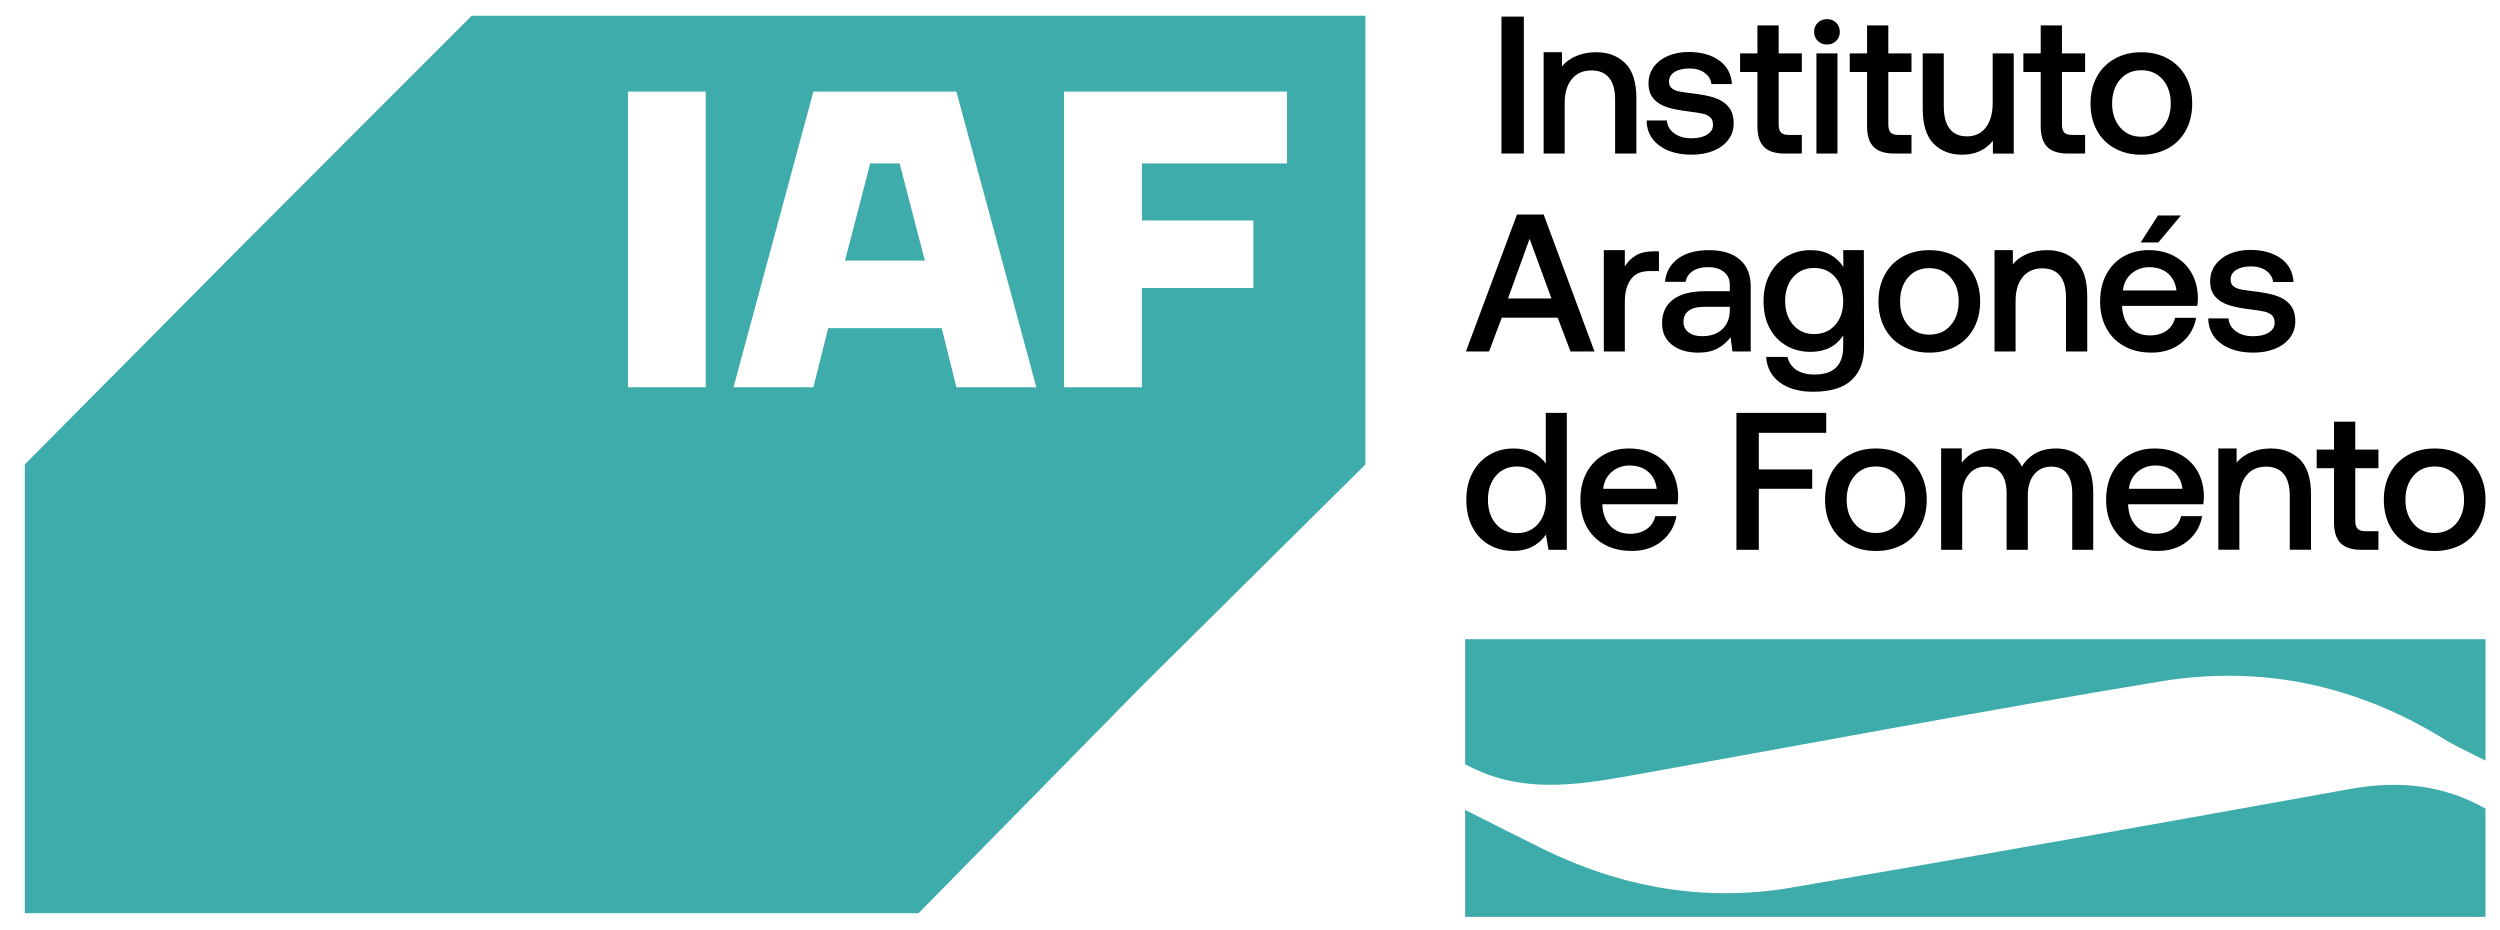 <svg width="86" height="32" viewBox="0 0 86 32" fill="none" xmlns="http://www.w3.org/2000/svg">
<path d="M51.875 10.267H53.37L52.618 8.215L51.875 10.267ZM50.427 12.091L52.184 7.38H53.102L54.85 12.091H54.026L53.584 10.927H51.661L51.224 12.091H50.427Z" fill="black"/>
<path d="M57.068 8.645V9.325H56.746C56.446 9.325 56.23 9.422 56.095 9.617C55.962 9.812 55.894 10.06 55.894 10.361V12.091H55.172V8.604H55.894V9.164C55.995 9.001 56.121 8.875 56.278 8.784C56.434 8.692 56.644 8.645 56.906 8.645H57.068Z" fill="black"/>
<path d="M59.249 11.323C59.416 11.161 59.503 10.947 59.506 10.678V10.555H58.608C58.385 10.555 58.213 10.6 58.094 10.687C57.973 10.776 57.911 10.904 57.911 11.073C57.911 11.222 57.969 11.342 58.084 11.431C58.198 11.52 58.351 11.565 58.549 11.565C58.847 11.565 59.082 11.484 59.249 11.323ZM59.849 8.928C60.099 9.144 60.224 9.452 60.224 9.848V12.09H59.595L59.534 11.599C59.404 11.77 59.251 11.9 59.075 11.992C58.898 12.085 58.683 12.131 58.428 12.131C58.048 12.131 57.745 12.042 57.516 11.861C57.29 11.683 57.175 11.436 57.175 11.121C57.175 10.767 57.302 10.495 57.554 10.304C57.806 10.114 58.17 10.018 58.649 10.018H59.506V9.809C59.506 9.616 59.44 9.465 59.305 9.356C59.172 9.245 58.987 9.19 58.75 9.19C58.54 9.19 58.367 9.236 58.23 9.325C58.094 9.414 58.012 9.539 57.986 9.695H57.276C57.312 9.349 57.463 9.082 57.731 8.89C58 8.7 58.351 8.605 58.784 8.605C59.242 8.605 59.598 8.712 59.849 8.928Z" fill="black"/>
<path d="M63.132 11.179C63.314 10.97 63.406 10.7 63.406 10.368C63.406 10.027 63.314 9.75 63.132 9.536C62.949 9.324 62.707 9.218 62.407 9.218C62.109 9.218 61.867 9.322 61.683 9.533C61.501 9.745 61.409 10.019 61.409 10.354C61.409 10.691 61.501 10.965 61.683 11.175C61.867 11.386 62.109 11.492 62.407 11.492C62.707 11.492 62.949 11.387 63.132 11.179ZM64.116 8.605L64.123 11.949C64.123 12.433 63.98 12.809 63.694 13.076C63.408 13.343 62.966 13.476 62.367 13.476C61.903 13.476 61.525 13.372 61.235 13.163C60.946 12.955 60.784 12.66 60.753 12.279H61.489C61.535 12.47 61.637 12.621 61.798 12.727C61.958 12.832 62.167 12.884 62.421 12.884C63.077 12.884 63.406 12.565 63.406 11.923V11.538C63.157 11.916 62.782 12.104 62.288 12.104C61.975 12.104 61.695 12.033 61.45 11.892C61.205 11.75 61.012 11.548 60.874 11.287C60.734 11.023 60.666 10.713 60.666 10.354C60.666 10.008 60.736 9.704 60.877 9.439C61.017 9.173 61.212 8.97 61.457 8.823C61.702 8.677 61.978 8.605 62.288 8.605C62.547 8.605 62.769 8.657 62.958 8.759C63.145 8.862 63.297 9.004 63.413 9.184L63.406 8.605H64.116Z" fill="black"/>
<path d="M67.101 11.192C67.287 10.98 67.379 10.704 67.379 10.367C67.379 10.032 67.287 9.756 67.101 9.544C66.915 9.33 66.672 9.224 66.367 9.224C66.064 9.224 65.822 9.33 65.638 9.544C65.454 9.756 65.363 10.032 65.363 10.367C65.363 10.704 65.454 10.98 65.638 11.192C65.822 11.406 66.064 11.512 66.367 11.512C66.672 11.512 66.915 11.406 67.101 11.192ZM65.454 11.912C65.188 11.767 64.982 11.56 64.837 11.293C64.692 11.026 64.619 10.718 64.619 10.367C64.619 10.022 64.692 9.717 64.837 9.448C64.982 9.182 65.188 8.975 65.454 8.827C65.719 8.679 66.023 8.605 66.367 8.605C66.711 8.605 67.016 8.679 67.283 8.827C67.547 8.975 67.754 9.182 67.898 9.448C68.043 9.717 68.117 10.022 68.117 10.367C68.117 10.718 68.043 11.026 67.898 11.293C67.754 11.56 67.547 11.767 67.283 11.912C67.016 12.058 66.711 12.131 66.367 12.131C66.023 12.131 65.719 12.058 65.454 11.912Z" fill="black"/>
<path d="M71.416 8.982C71.674 9.233 71.801 9.637 71.801 10.193V12.09H71.07V10.234C71.07 9.905 71.002 9.656 70.864 9.486C70.725 9.315 70.522 9.231 70.254 9.231C69.968 9.231 69.743 9.331 69.581 9.531C69.418 9.729 69.336 10.005 69.336 10.354V12.09H68.612V8.605H69.242V9.096C69.501 8.769 69.948 8.605 70.421 8.605C70.827 8.605 71.159 8.73 71.416 8.982Z" fill="black"/>
<path d="M73.638 8.341L74.234 7.413H75.023L74.246 8.341H73.638ZM74.87 9.992C74.839 9.74 74.74 9.543 74.573 9.401C74.405 9.261 74.193 9.191 73.939 9.191C73.703 9.191 73.498 9.263 73.326 9.408C73.154 9.555 73.055 9.749 73.028 9.992H74.87ZM72.456 9.442C72.595 9.176 72.793 8.969 73.045 8.823C73.297 8.678 73.587 8.604 73.912 8.604C74.243 8.604 74.534 8.673 74.786 8.806C75.038 8.941 75.238 9.131 75.383 9.379C75.527 9.626 75.602 9.915 75.608 10.247C75.608 10.337 75.601 10.428 75.587 10.522H73.001V10.563C73.019 10.863 73.113 11.1 73.284 11.277C73.452 11.451 73.677 11.538 73.96 11.538C74.183 11.538 74.371 11.485 74.522 11.381C74.674 11.275 74.774 11.126 74.824 10.933H75.548C75.485 11.283 75.316 11.569 75.042 11.795C74.767 12.019 74.423 12.13 74.013 12.13C73.657 12.13 73.343 12.059 73.079 11.911C72.812 11.766 72.607 11.561 72.462 11.297C72.317 11.032 72.244 10.724 72.244 10.375C72.244 10.021 72.314 9.709 72.456 9.442Z" fill="black"/>
<path d="M76.66 10.953C76.673 11.133 76.757 11.28 76.912 11.395C77.065 11.508 77.264 11.566 77.51 11.566C77.73 11.566 77.907 11.525 78.043 11.441C78.179 11.357 78.248 11.248 78.248 11.107C78.248 10.991 78.217 10.904 78.154 10.845C78.091 10.787 78.007 10.745 77.902 10.72C77.798 10.697 77.636 10.671 77.416 10.643C77.118 10.608 76.871 10.56 76.677 10.498C76.482 10.438 76.326 10.342 76.208 10.209C76.089 10.077 76.029 9.899 76.029 9.675C76.029 9.465 76.089 9.276 76.208 9.112C76.326 8.95 76.489 8.823 76.697 8.732C76.905 8.643 77.14 8.597 77.404 8.597C77.837 8.597 78.188 8.695 78.459 8.888C78.73 9.081 78.874 9.352 78.898 9.701H78.195C78.176 9.545 78.098 9.415 77.96 9.314C77.822 9.213 77.646 9.164 77.436 9.164C77.227 9.164 77.056 9.203 76.927 9.285C76.798 9.365 76.734 9.475 76.734 9.614C76.734 9.718 76.765 9.795 76.83 9.846C76.895 9.898 76.977 9.933 77.075 9.954C77.174 9.975 77.331 9.997 77.551 10.024C77.845 10.057 78.092 10.105 78.293 10.17C78.495 10.235 78.656 10.337 78.777 10.479C78.898 10.62 78.958 10.811 78.958 11.054C78.958 11.27 78.895 11.46 78.771 11.622C78.644 11.786 78.474 11.911 78.254 11.999C78.034 12.088 77.789 12.13 77.518 12.13C77.056 12.13 76.685 12.026 76.402 11.817C76.118 11.608 75.971 11.321 75.963 10.953H76.66Z" fill="black"/>
<path d="M55.906 2.173C56.163 2.424 56.291 2.828 56.291 3.384V5.282H55.56V3.425C55.56 3.097 55.492 2.847 55.353 2.677C55.215 2.506 55.011 2.423 54.743 2.423C54.457 2.423 54.232 2.522 54.071 2.72C53.907 2.92 53.825 3.196 53.825 3.545V5.282H53.101V1.796H53.731V2.287C53.99 1.961 54.437 1.796 54.91 1.796C55.316 1.796 55.648 1.921 55.906 2.173Z" fill="black"/>
<path d="M51.65 0.571H52.42V5.281H51.65V0.571Z" fill="black"/>
<path d="M57.339 4.144C57.353 4.324 57.436 4.471 57.59 4.586C57.745 4.699 57.944 4.757 58.189 4.757C58.409 4.757 58.586 4.716 58.723 4.632C58.859 4.548 58.927 4.439 58.927 4.298C58.927 4.182 58.897 4.095 58.834 4.037C58.77 3.978 58.687 3.937 58.581 3.912C58.477 3.888 58.316 3.862 58.096 3.835C57.798 3.799 57.55 3.751 57.356 3.691C57.162 3.629 57.005 3.534 56.888 3.4C56.769 3.268 56.709 3.09 56.709 2.866C56.709 2.656 56.769 2.468 56.888 2.303C57.005 2.141 57.169 2.014 57.377 1.924C57.585 1.835 57.82 1.788 58.084 1.788C58.517 1.788 58.867 1.886 59.138 2.079C59.409 2.273 59.556 2.543 59.578 2.892H58.874C58.856 2.736 58.777 2.606 58.639 2.505C58.501 2.404 58.326 2.355 58.116 2.355C57.907 2.355 57.736 2.394 57.607 2.476C57.477 2.557 57.414 2.666 57.414 2.805C57.414 2.909 57.445 2.986 57.51 3.037C57.574 3.089 57.656 3.125 57.755 3.145C57.854 3.166 58.011 3.188 58.23 3.215C58.525 3.248 58.772 3.296 58.973 3.361C59.174 3.426 59.336 3.528 59.457 3.67C59.578 3.811 59.638 4.002 59.638 4.245C59.638 4.461 59.575 4.651 59.45 4.813C59.324 4.978 59.154 5.102 58.934 5.191C58.714 5.279 58.469 5.321 58.198 5.321C57.736 5.321 57.365 5.217 57.082 5.008C56.797 4.8 56.651 4.512 56.642 4.144H57.339Z" fill="black"/>
<path d="M62.485 1.837H63.209V5.281H62.485V1.837ZM63.163 0.781C63.248 0.865 63.289 0.97 63.289 1.096C63.289 1.221 63.248 1.325 63.163 1.408C63.078 1.491 62.972 1.532 62.848 1.532C62.721 1.532 62.618 1.491 62.532 1.408C62.447 1.325 62.405 1.221 62.405 1.096C62.405 0.97 62.447 0.865 62.532 0.781C62.618 0.699 62.721 0.658 62.848 0.658C62.972 0.658 63.078 0.699 63.163 0.781Z" fill="black"/>
<path d="M69.272 1.837V5.283H68.555V4.845C68.296 5.163 67.943 5.322 67.496 5.322C67.094 5.322 66.769 5.197 66.519 4.946C66.268 4.694 66.142 4.291 66.142 3.734V1.837H66.866V3.659C66.866 3.996 66.934 4.253 67.067 4.427C67.202 4.604 67.401 4.691 67.663 4.691C67.941 4.691 68.158 4.588 68.314 4.383C68.469 4.179 68.548 3.9 68.548 3.546V1.837H69.272Z" fill="black"/>
<path d="M74.397 4.384C74.582 4.171 74.674 3.896 74.674 3.559C74.674 3.224 74.582 2.948 74.397 2.736C74.211 2.522 73.967 2.416 73.662 2.416C73.359 2.416 73.117 2.522 72.933 2.736C72.749 2.948 72.657 3.224 72.657 3.559C72.657 3.896 72.749 4.171 72.933 4.384C73.117 4.597 73.359 4.704 73.662 4.704C73.967 4.704 74.211 4.597 74.397 4.384ZM72.749 5.104C72.483 4.958 72.277 4.751 72.132 4.485C71.987 4.218 71.914 3.91 71.914 3.559C71.914 3.213 71.987 2.909 72.132 2.64C72.277 2.373 72.483 2.166 72.749 2.019C73.015 1.87 73.318 1.797 73.662 1.797C74.006 1.797 74.311 1.87 74.579 2.019C74.843 2.166 75.049 2.373 75.194 2.64C75.339 2.909 75.412 3.213 75.412 3.559C75.412 3.91 75.339 4.218 75.194 4.485C75.049 4.751 74.843 4.958 74.579 5.104C74.311 5.249 74.006 5.323 73.662 5.323C73.318 5.323 73.015 5.249 72.749 5.104Z" fill="black"/>
<path d="M60.455 2.476H59.859V1.836H60.455V0.874H61.186V1.836H61.983V2.476H61.186V4.272C61.186 4.407 61.212 4.501 61.266 4.558C61.319 4.614 61.411 4.642 61.54 4.642H61.983V5.282H61.392C61.067 5.282 60.828 5.205 60.68 5.052C60.53 4.9 60.455 4.664 60.455 4.346V2.476Z" fill="black"/>
<path d="M64.227 2.476H63.631V1.836H64.227V0.874H64.958V1.836H65.755V2.476H64.958V4.272C64.958 4.407 64.984 4.501 65.038 4.558C65.091 4.614 65.183 4.642 65.312 4.642H65.755V5.282H65.164C64.839 5.282 64.6 5.205 64.452 5.052C64.302 4.9 64.227 4.664 64.227 4.346V2.476Z" fill="black"/>
<path d="M70.2 2.476H69.604V1.836H70.2V0.874H70.931V1.836H71.728V2.476H70.931V4.272C70.931 4.407 70.957 4.501 71.011 4.558C71.064 4.614 71.156 4.642 71.285 4.642H71.728V5.282H71.137C70.812 5.282 70.573 5.205 70.425 5.052C70.275 4.9 70.2 4.664 70.2 4.346V2.476Z" fill="black"/>
<path d="M52.907 18.025C53.09 17.814 53.181 17.541 53.181 17.204C53.181 16.858 53.09 16.579 52.907 16.367C52.725 16.153 52.483 16.047 52.183 16.047C51.885 16.047 51.643 16.153 51.459 16.367C51.277 16.579 51.185 16.853 51.185 17.19C51.185 17.532 51.277 17.809 51.459 18.021C51.643 18.234 51.885 18.34 52.183 18.34C52.483 18.34 52.725 18.235 52.907 18.025ZM53.899 14.203V18.913H53.268L53.181 18.395C52.909 18.767 52.536 18.952 52.064 18.952C51.75 18.952 51.471 18.882 51.226 18.742C50.98 18.6 50.788 18.396 50.648 18.129C50.51 17.862 50.442 17.549 50.442 17.19C50.442 16.841 50.512 16.531 50.653 16.266C50.793 15.999 50.987 15.792 51.232 15.647C51.478 15.501 51.754 15.428 52.064 15.428C52.313 15.428 52.532 15.474 52.72 15.566C52.907 15.657 53.059 15.784 53.175 15.944V14.203H53.899Z" fill="black"/>
<path d="M56.991 16.814C56.96 16.562 56.859 16.365 56.693 16.225C56.526 16.083 56.314 16.013 56.059 16.013C55.824 16.013 55.617 16.086 55.447 16.232C55.275 16.377 55.176 16.572 55.149 16.814H56.991ZM54.575 16.264C54.716 15.999 54.912 15.792 55.164 15.647C55.416 15.501 55.706 15.428 56.033 15.428C56.364 15.428 56.655 15.494 56.907 15.63C57.159 15.763 57.359 15.955 57.504 16.201C57.648 16.447 57.723 16.738 57.728 17.07C57.728 17.159 57.722 17.252 57.708 17.346H55.122V17.387C55.139 17.686 55.234 17.924 55.403 18.099C55.573 18.273 55.798 18.362 56.079 18.362C56.302 18.362 56.49 18.309 56.641 18.203C56.795 18.099 56.895 17.948 56.945 17.755H57.669C57.606 18.105 57.437 18.393 57.161 18.617C56.887 18.841 56.544 18.952 56.134 18.952C55.776 18.952 55.464 18.88 55.198 18.735C54.932 18.59 54.728 18.384 54.581 18.119C54.437 17.854 54.365 17.548 54.365 17.197C54.365 16.843 54.435 16.531 54.575 16.264Z" fill="black"/>
<path d="M59.733 14.203H62.822V14.889H60.503V16.148H62.34V16.814H60.503V18.913H59.733V14.203Z" fill="black"/>
<path d="M65.264 18.015C65.45 17.802 65.542 17.527 65.542 17.19C65.542 16.855 65.45 16.579 65.264 16.367C65.078 16.153 64.835 16.047 64.53 16.047C64.227 16.047 63.983 16.153 63.801 16.367C63.617 16.579 63.525 16.855 63.525 17.19C63.525 17.527 63.617 17.802 63.801 18.015C63.983 18.229 64.227 18.335 64.53 18.335C64.835 18.335 65.078 18.229 65.264 18.015ZM63.617 18.735C63.349 18.59 63.145 18.383 63 18.116C62.853 17.849 62.782 17.541 62.782 17.19C62.782 16.844 62.853 16.54 63 16.271C63.145 16.004 63.349 15.797 63.617 15.65C63.882 15.501 64.186 15.428 64.53 15.428C64.874 15.428 65.179 15.501 65.446 15.65C65.71 15.797 65.917 16.004 66.061 16.271C66.206 16.54 66.28 16.844 66.28 17.19C66.28 17.541 66.206 17.849 66.061 18.116C65.917 18.383 65.71 18.59 65.446 18.735C65.179 18.88 64.874 18.954 64.53 18.954C64.186 18.954 63.882 18.88 63.617 18.735Z" fill="black"/>
<path d="M71.653 15.794C71.89 16.039 72.007 16.431 72.007 16.968V18.913H71.285V16.975C71.285 16.675 71.223 16.446 71.103 16.289C70.983 16.131 70.804 16.053 70.567 16.053C70.317 16.053 70.119 16.142 69.975 16.32C69.83 16.496 69.757 16.739 69.757 17.048V18.913H69.027V16.975C69.027 16.67 68.964 16.439 68.841 16.285C68.719 16.131 68.54 16.053 68.303 16.053C68.056 16.053 67.862 16.145 67.717 16.33C67.57 16.513 67.499 16.759 67.499 17.069V18.913H66.775V15.425H67.485V15.919C67.731 15.596 68.066 15.431 68.491 15.428C68.733 15.428 68.944 15.479 69.126 15.582C69.31 15.686 69.45 15.842 69.549 16.053C69.67 15.856 69.828 15.702 70.024 15.592C70.222 15.483 70.458 15.428 70.736 15.428C71.111 15.428 71.416 15.55 71.653 15.794Z" fill="black"/>
<path d="M75.077 16.814C75.046 16.562 74.946 16.365 74.779 16.225C74.612 16.083 74.4 16.013 74.145 16.013C73.91 16.013 73.704 16.086 73.533 16.232C73.361 16.377 73.262 16.572 73.235 16.814H75.077ZM72.661 16.264C72.802 15.999 72.998 15.792 73.25 15.647C73.502 15.501 73.792 15.428 74.119 15.428C74.45 15.428 74.741 15.494 74.993 15.63C75.246 15.763 75.445 15.955 75.59 16.201C75.734 16.447 75.809 16.738 75.814 17.07C75.814 17.159 75.808 17.252 75.794 17.346H73.208V17.387C73.225 17.686 73.32 17.924 73.489 18.099C73.657 18.273 73.884 18.362 74.165 18.362C74.388 18.362 74.576 18.309 74.728 18.203C74.881 18.099 74.981 17.948 75.031 17.755H75.755C75.692 18.105 75.522 18.393 75.247 18.617C74.973 18.841 74.63 18.952 74.22 18.952C73.862 18.952 73.55 18.88 73.284 18.735C73.019 18.59 72.814 18.384 72.668 18.119C72.523 17.854 72.451 17.548 72.451 17.197C72.451 16.843 72.521 16.531 72.661 16.264Z" fill="black"/>
<path d="M84.487 18.015C84.672 17.802 84.764 17.527 84.764 17.19C84.764 16.855 84.672 16.579 84.487 16.367C84.301 16.153 84.057 16.047 83.752 16.047C83.449 16.047 83.205 16.153 83.023 16.367C82.839 16.579 82.747 16.855 82.747 17.19C82.747 17.527 82.839 17.802 83.023 18.015C83.205 18.229 83.449 18.335 83.752 18.335C84.057 18.335 84.301 18.229 84.487 18.015ZM82.839 18.735C82.571 18.59 82.367 18.383 82.222 18.116C82.076 17.849 82.004 17.541 82.004 17.19C82.004 16.844 82.076 16.54 82.222 16.271C82.367 16.004 82.571 15.797 82.839 15.65C83.105 15.501 83.408 15.428 83.752 15.428C84.096 15.428 84.401 15.501 84.669 15.65C84.933 15.797 85.139 16.004 85.284 16.271C85.429 16.54 85.502 16.844 85.502 17.19C85.502 17.541 85.429 17.849 85.284 18.116C85.139 18.383 84.933 18.59 84.669 18.735C84.401 18.88 84.096 18.954 83.752 18.954C83.408 18.954 83.105 18.88 82.839 18.735Z" fill="black"/>
<path d="M80.29 16.107H79.694V15.467H80.29V14.505H81.021V15.467H81.818V16.107H81.021V17.903C81.021 18.038 81.046 18.132 81.101 18.189C81.154 18.245 81.246 18.273 81.375 18.273H81.818V18.913H81.227C80.901 18.913 80.663 18.835 80.515 18.683C80.365 18.531 80.29 18.295 80.29 17.977V16.107Z" fill="black"/>
<path d="M79.114 15.803C79.371 16.055 79.499 16.458 79.499 17.015V18.912H78.768V17.055C78.768 16.727 78.7 16.477 78.562 16.308C78.424 16.137 78.22 16.053 77.952 16.053C77.666 16.053 77.441 16.152 77.279 16.351C77.116 16.551 77.034 16.826 77.034 17.175V18.912H76.31V15.427H76.94V15.918C77.199 15.591 77.646 15.427 78.119 15.427C78.525 15.427 78.857 15.552 79.114 15.803Z" fill="black"/>
<path d="M80.847 27.14C74.445 28.295 68.043 29.436 61.63 30.533C58.624 31.046 55.753 30.523 53.042 29.186C52.158 28.752 51.281 28.304 50.4 27.86V31.541H85.501V27.818C84.045 26.989 82.498 26.842 80.847 27.14Z" fill="#3FACAC"/>
<path d="M50.4 21.989V26.287C52.451 27.418 54.581 26.95 56.708 26.57C62.579 25.516 68.443 24.41 74.33 23.44C77.794 22.869 81.06 23.569 84.041 25.404C84.507 25.69 85.014 25.914 85.502 26.168V21.989H50.4Z" fill="#3FACAC"/>
<path d="M29.935 5.622L29.068 8.964H31.816L30.947 5.622H29.935Z" fill="#3FACAC"/>
<path d="M44.273 5.622H39.281V7.583H43.116V9.908H39.281V13.321H36.604V3.152H44.273V5.622ZM32.9 13.321L32.394 11.287H28.489L27.981 13.321H25.233L27.981 3.152H32.9L35.65 13.321H32.9ZM24.277 13.321H21.601V3.152H24.277V13.321ZM31.597 0.541H16.225L8.55 8.221L0.852 15.977V31.415H16.225H31.597L39.276 23.604L46.97 15.977V0.541H31.597Z" fill="#3FACAC"/>
</svg>
